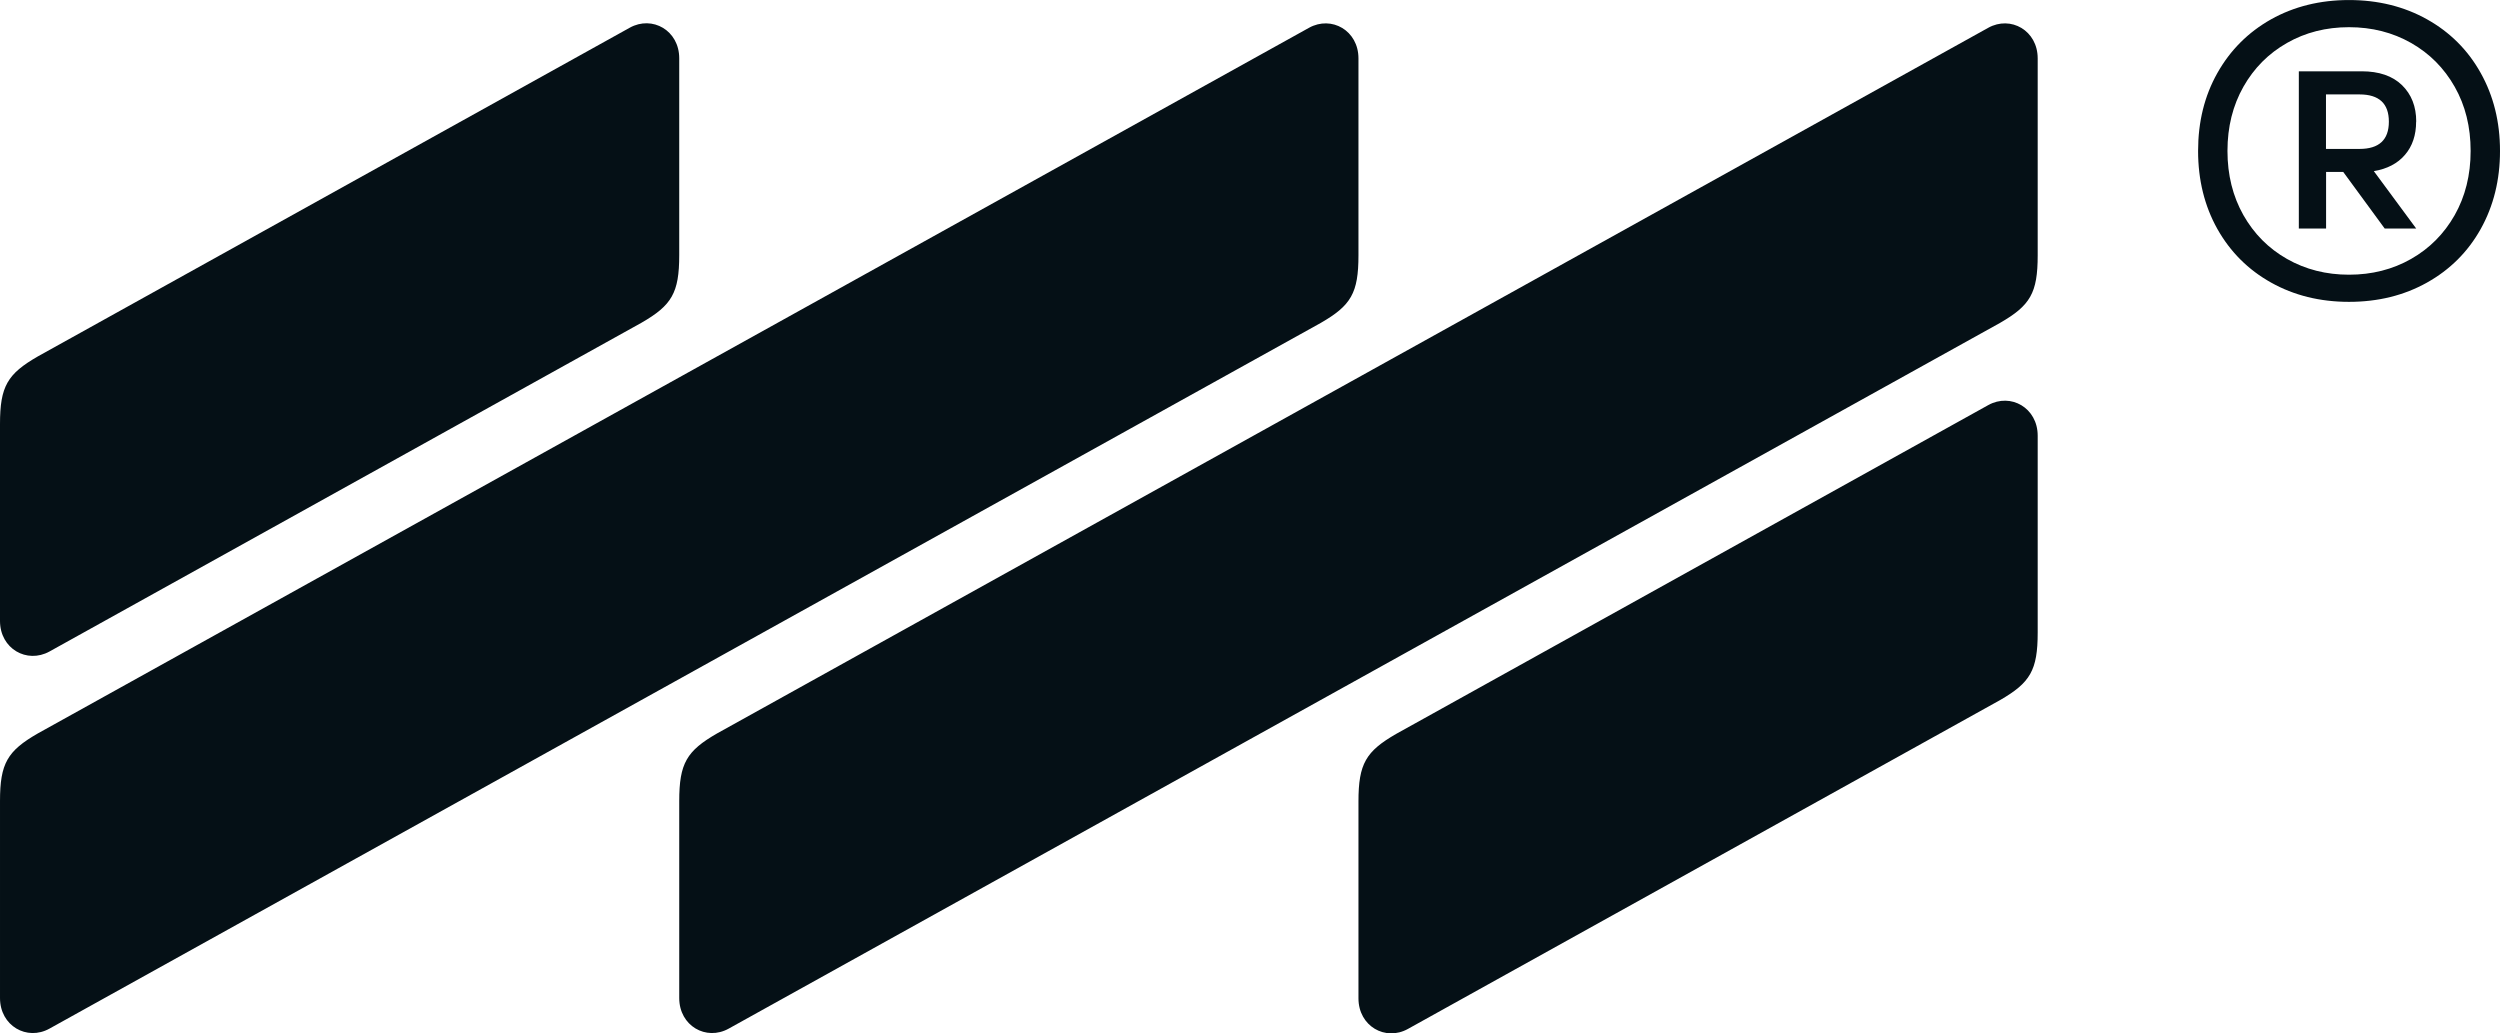<?xml version="1.0" encoding="UTF-8"?>
<!DOCTYPE svg PUBLIC "-//W3C//DTD SVG 1.1//EN" "http://www.w3.org/Graphics/SVG/1.1/DTD/svg11.dtd">
<!-- Creator: CorelDRAW -->
<svg xmlns="http://www.w3.org/2000/svg" xml:space="preserve" width="25.878mm" height="10.697mm" version="1.1" style="shape-rendering:geometricPrecision; text-rendering:geometricPrecision; image-rendering:optimizeQuality; fill-rule:evenodd; clip-rule:evenodd"
viewBox="0 0 247.67 102.37"
 xmlns:xlink="http://www.w3.org/1999/xlink"
 xmlns:xodm="http://www.corel.com/coreldraw/odm/2003">
 <defs>
  <style type="text/css">
   <![CDATA[
    .fil0 {fill:#051016}
   ]]>
  </style>
 </defs>
 <g id="Layer_x0020_1">
  <g id="_2089074059232">
   <path class="fil0" d="M233.75 14.75c1.94,0 2.91,-0.9 2.91,-2.7 0,-1.8 -0.97,-2.7 -2.91,-2.7l-3.32 0 0 5.4 3.32 0zm5.61 -2.7c0,1.33 -0.37,2.43 -1.1,3.28 -0.73,0.86 -1.77,1.4 -3.09,1.62l4.2 5.69 -3.12 0 -4.11 -5.61 -1.7 0 0 5.61 -2.7 0 0 -15.58 6.23 0c1.72,0 3.05,0.46 3.99,1.37 0.94,0.92 1.41,2.12 1.41,3.61zm-6.65 15.16c2.27,0 4.32,-0.52 6.15,-1.56 1.83,-1.04 3.27,-2.49 4.32,-4.34 1.05,-1.85 1.58,-3.98 1.58,-6.36 0,-2.38 -0.52,-4.5 -1.58,-6.36 -1.05,-1.85 -2.49,-3.3 -4.32,-4.34 -1.83,-1.04 -3.88,-1.56 -6.15,-1.56 -2.27,0 -4.32,0.52 -6.14,1.56 -1.83,1.04 -3.27,2.49 -4.32,4.34 -1.05,1.86 -1.58,3.97 -1.58,6.36 0,2.38 0.53,4.5 1.58,6.36 1.05,1.85 2.49,3.3 4.32,4.34 1.83,1.04 3.88,1.56 6.14,1.56zm0 -27.21c2.88,0 5.46,0.64 7.73,1.91 2.27,1.27 4.05,3.04 5.32,5.32 1.27,2.27 1.91,4.84 1.91,7.72 0,2.88 -0.64,5.45 -1.91,7.73 -1.27,2.27 -3.05,4.04 -5.32,5.31 -2.27,1.27 -4.84,1.91 -7.73,1.91 -2.88,0 -5.45,-0.64 -7.72,-1.91 -2.27,-1.27 -4.04,-3.04 -5.32,-5.31 -1.27,-2.27 -1.91,-4.85 -1.91,-7.73 0,-2.88 0.63,-5.45 1.91,-7.72 1.28,-2.27 3.05,-4.04 5.32,-5.32 2.27,-1.27 4.85,-1.91 7.72,-1.91z"/>
   <path class="fil0" d="M-0 61.52c0,-7.48 0,-12.03 0,-19.51 0,-3.75 0.74,-4.97 3.74,-6.7l58.65 -32.57c2.23,-1.24 4.9,0.27 4.9,3.03 0,7.48 0,12.03 0,19.5 0,3.75 -0.74,4.97 -3.74,6.7l-58.65 32.57c-2.23,1.23 -4.9,-0.27 -4.9,-3.03zm201.87 -55.73c0,7.48 0,12.03 0,19.5 0,3.75 -0.74,4.97 -3.74,6.7 -41.98,23.31 -83.96,46.61 -125.94,69.91 -2.23,1.24 -4.9,-0.27 -4.9,-3.03 0,-7.48 0,-12.03 0,-19.51 0,-3.75 0.74,-4.97 3.74,-6.7 41.98,-23.3 83.96,-46.6 125.94,-69.91 2.23,-1.24 4.9,0.27 4.9,3.03zm-67.29 93.11c0,-7.48 0,-12.03 0,-19.5 0,-3.75 0.74,-4.97 3.74,-6.7l58.65 -32.57c2.23,-1.24 4.9,0.27 4.9,3.03 0,7.48 0,12.03 0,19.5 0,3.75 -0.74,4.97 -3.74,6.7l-58.65 32.57c-2.23,1.24 -4.9,-0.27 -4.9,-3.03zm0 -93.11c0,7.48 0,12.03 0,19.5 0,3.75 -0.74,4.97 -3.74,6.7 -41.98,23.31 -83.96,46.61 -125.94,69.91 -2.23,1.24 -4.9,-0.27 -4.9,-3.03 0,-7.48 0,-12.03 0,-19.51 0,-3.75 0.74,-4.97 3.74,-6.7 41.98,-23.3 83.96,-46.6 125.94,-69.91 2.23,-1.24 4.9,0.27 4.9,3.03z"/>
  </g>
 </g>
</svg>
